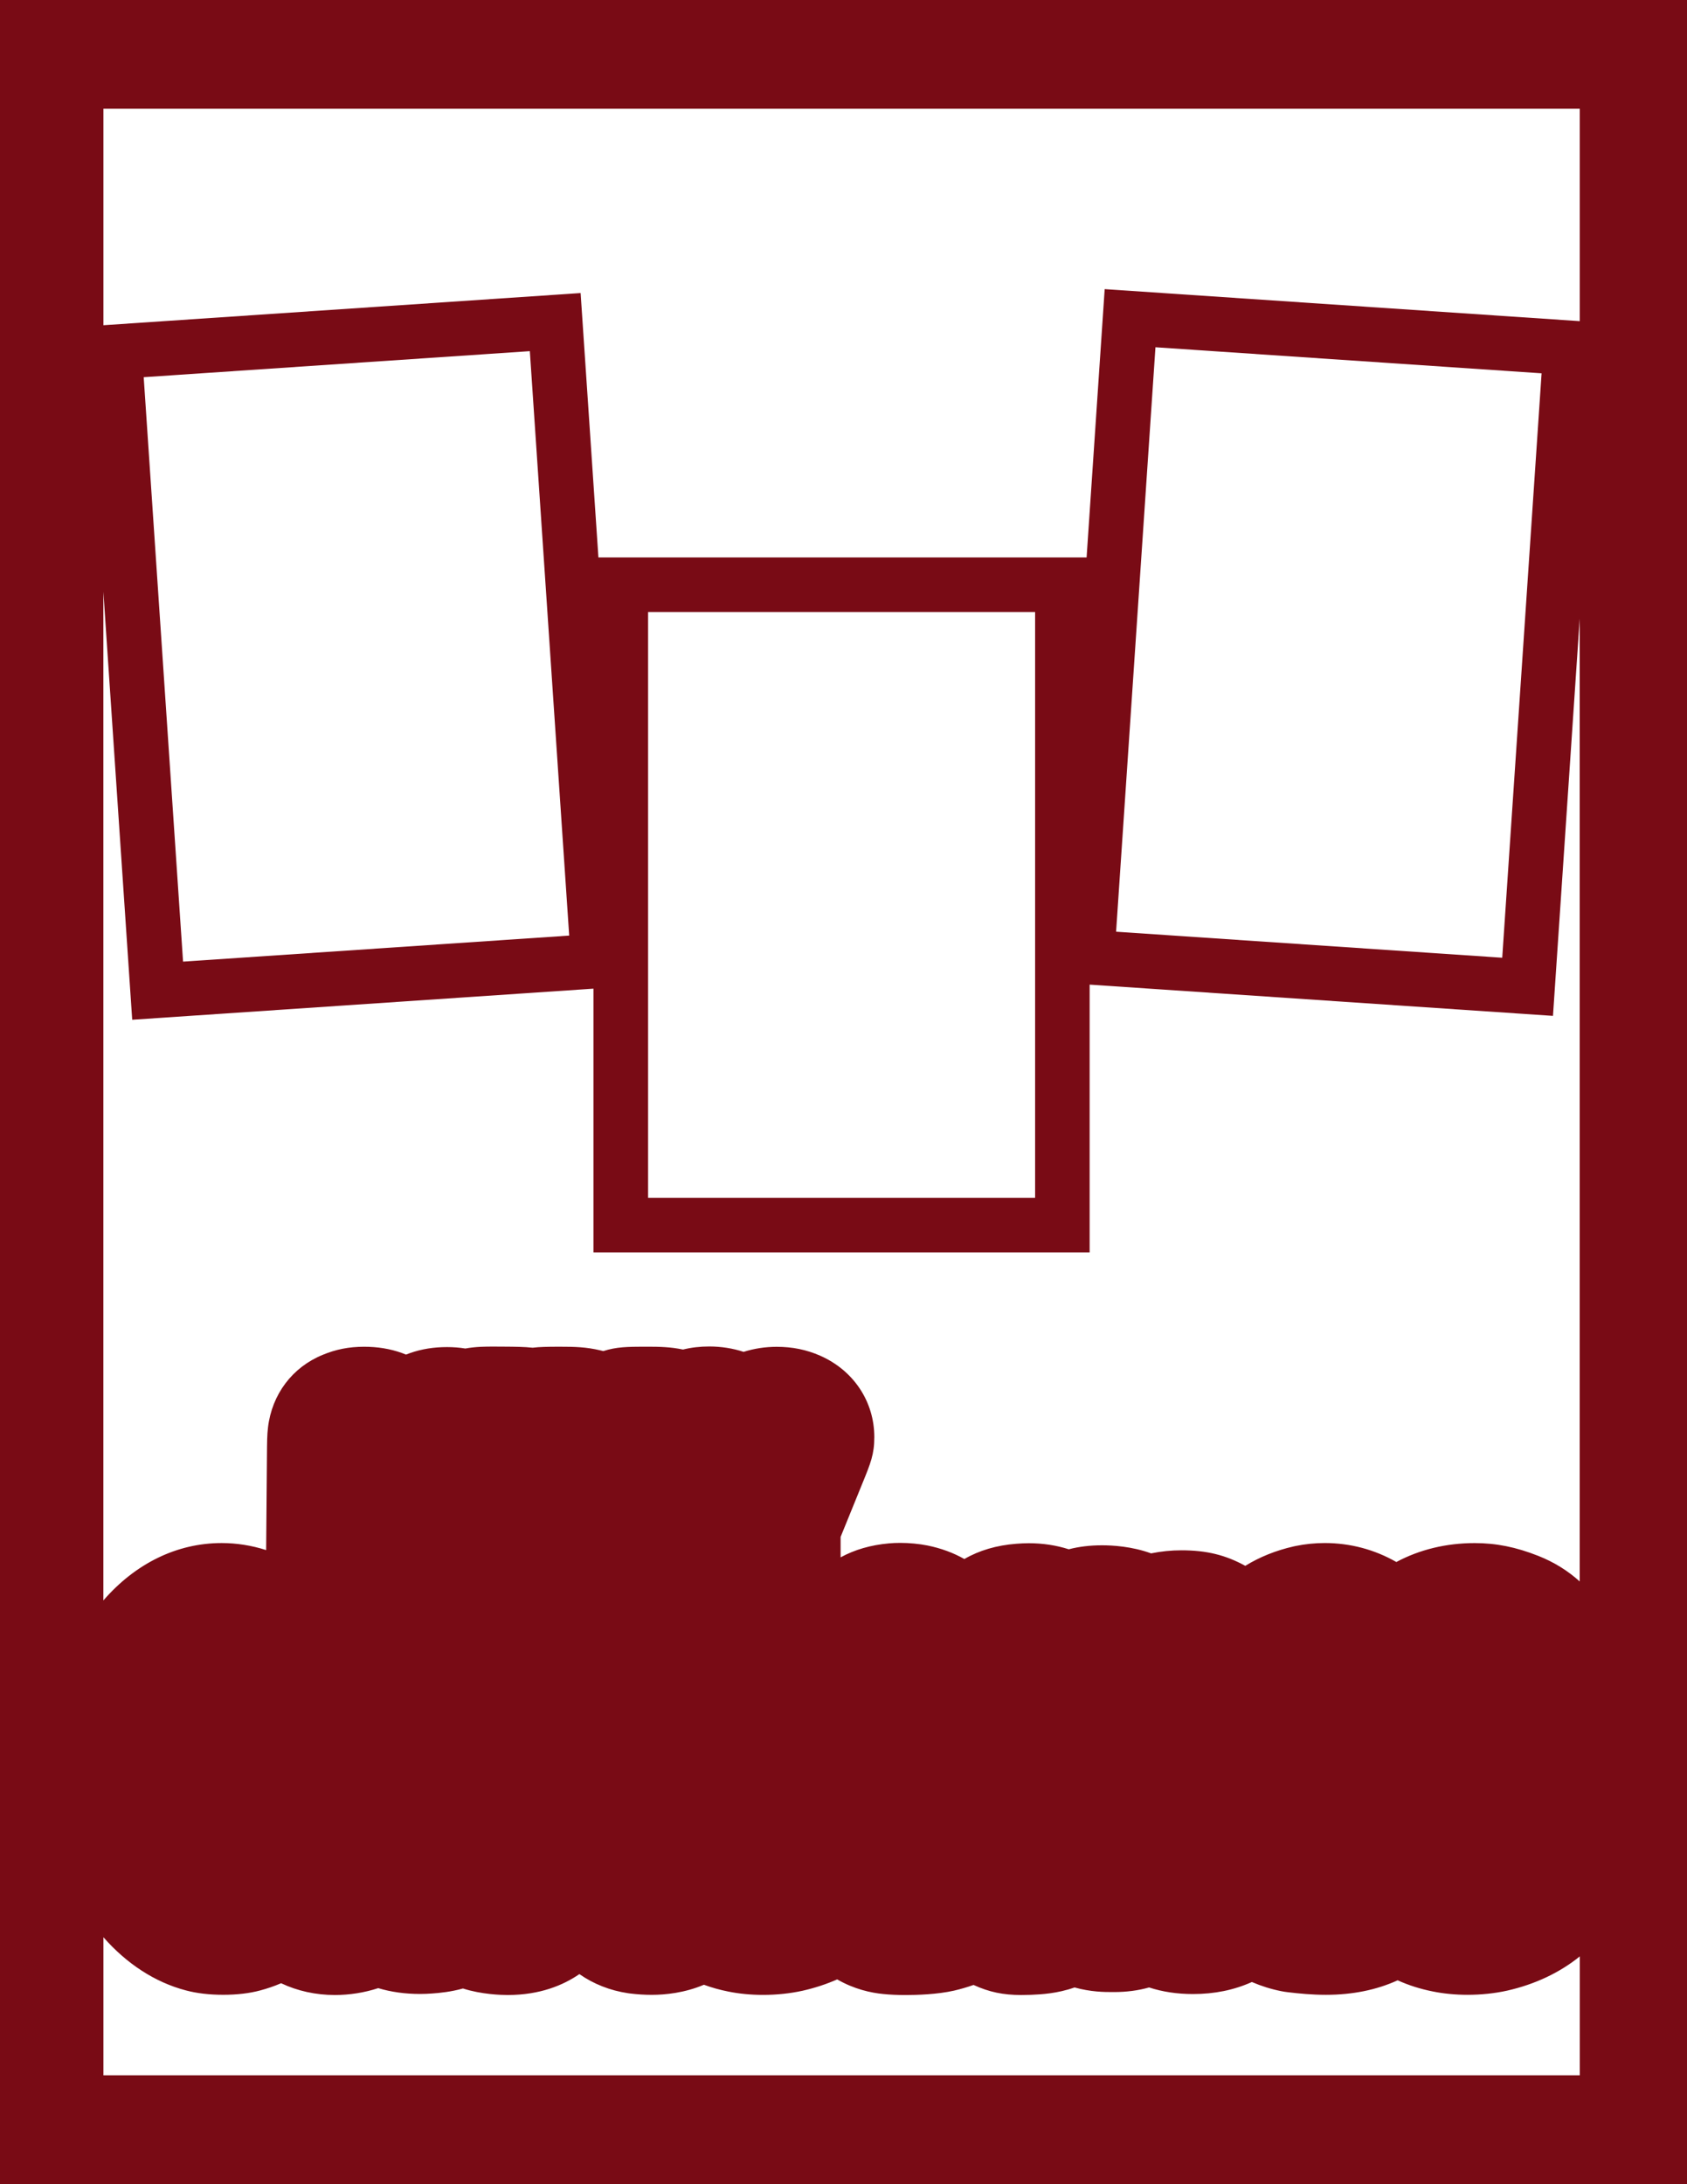 <?xml version="1.0" encoding="UTF-8"?>
<svg id="Layer_1" data-name="Layer 1" xmlns="http://www.w3.org/2000/svg" viewBox="0 0 612 792">
  <defs>
    <style>
      .cls-1 {
        fill: #790b15;
      }
    </style>
  </defs>
  <path class="cls-1" d="M0,0v792h612V0H0ZM573.1,573.46c-4.31-3.9-9.37-7.05-15.07-9.3-8.13-3.2-15.24-4.63-23.06-4.63-10.31,0-20,2.36-28.41,6.86-7.9-4.52-16.76-6.88-25.97-6.88-3.58,0-7.17.37-10.6,1.08-.25.05-.5.1-.69.15-6.44,1.46-12.32,3.82-17.55,7.04-7.22-3.98-14.15-5.63-23.2-5.63-3.64,0-7.32.37-10.97,1.11-6.92-2.54-14.04-2.93-17.76-2.93-4.38,0-8.45.49-12.09,1.45-4.56-1.46-9.41-2.2-14.48-2.2-1.48,0-3,.07-4.51.19-7.18.55-13.5,2.41-18.9,5.54-4-2.27-8.5-3.92-13.44-4.92-3.05-.6-6.54-.93-9.83-.93-1.42,0-2.82.06-4.12.18-6.54.58-12.39,2.28-17.5,5.06v-7.4s7.96-19.56,7.96-19.56c2.93-7.17,4.27-10.44,4.27-16.64,0-12.9-7.55-24.22-19.7-29.54-4.9-2.15-10.04-3.2-15.71-3.2-4.13,0-8.21.63-12.01,1.83-3.91-1.28-8.12-1.94-12.41-1.95-3.39,0-6.54.36-9.57,1.11-4.6-.95-8.49-1.03-13.03-1.03h-1.5c-5.39.03-9.59.04-14.4,1.59-.35-.09-.7-.18-1.05-.26-5.19-1.23-9.38-1.32-14.34-1.32h-1.55c-3.28.02-5.99.03-8.68.36-3.05-.34-6.28-.36-10.52-.39-1.38,0-2.55-.02-3.55-.02-3.07,0-6.49,0-10.35.7-2.15-.35-4.38-.52-6.65-.52-.56,0-1.14.01-1.73.03-4.72.17-9.12,1.08-13.14,2.69-4.1-1.69-8.6-2.63-13.44-2.81-.65-.02-1.27-.03-1.84-.03-5.37,0-10.25.96-14.93,2.93-11.02,4.48-18.44,14.32-19.86,26.34-.32,2.74-.34,5.12-.38,10.32,0,0-.26,29.81-.29,34.14-5.28-1.69-10.71-2.55-16.15-2.55-16.17,0-31.23,7.36-42.9,20.81V214.56l10.46,155.21,167.33-11.28v95.63h180v-97.09l168.09,11.33,9.7-144.02v349.12ZM52.13,136.77l140.08-9.44,14.28,211.92-140.08,9.44-14.28-211.92ZM235.11,434.33v-212.4h140.4v212.4h-140.4ZM404.89,337.84l14.28-211.92,140.08,9.44h0l-14.28,211.92-140.08-9.44ZM37.52,39.43h535.58v77.02l-172.35-11.61-6.56,97.3h-177.1l-6.46-95.88-173.11,11.67V39.43ZM37.52,752.56v-50.11c8.37,9.55,18.67,16.34,29.92,19.28,3.96,1.06,8.51,1.59,13.54,1.59s9.61-.54,13.46-1.59c2.54-.67,5.06-1.54,7.54-2.6,5.94,2.81,12.58,4.27,19.51,4.27,5.34,0,10.7-.85,15.72-2.49,4.64,1.4,9.7,2.1,15.07,2.11,1.53,0,3.11-.06,4.48-.17,2.85-.2,6.84-.6,11.19-1.81,6.75,2.17,13.92,2.36,16.26,2.36,11.68,0,20.15-3.57,25.98-7.58,5.12,3.58,11.15,5.97,17.66,6.93.27.04.55.08.66.09,2.73.34,5.32.5,7.91.5,4.95,0,11.89-.69,18.94-3.66,2.85,1.04,5.82,1.87,8.85,2.47,3.86.79,8.22,1.21,12.61,1.21,4.89,0,9.81-.51,14.3-1.5,4.43-1,8.64-2.38,12.59-4.12,6.18,3.57,12.28,4.88,16.71,5.3,2.37.25,5.11.37,8.14.37,3.95,0,11.47-.21,17.56-1.6,2.43-.57,4.79-1.26,7.06-2.06l.12.05c5.5,2.52,10.62,3.6,17.11,3.6.93,0,2.04-.02,3.37-.06l.48-.02c3.39-.15,9.21-.42,15.56-2.66,5.9,1.65,10.93,1.67,13.39,1.67.36,0,.71,0,1.06,0,4.44,0,8.66-.56,12.59-1.67,4.85,1.59,10.19,2.39,15.91,2.39,7.8,0,14.84-1.43,21.38-4.36,3.41,1.47,6.96,2.58,10.6,3.31.82.17,1.63.29,2.48.39,4.14.49,8.68.94,13.8.94,9.64,0,18.35-1.77,26-5.26,3.98,1.8,8.26,3.16,12.77,4.05,3.86.79,8.22,1.21,12.61,1.21,4.89,0,9.81-.51,14.3-1.5,10.25-2.32,19.13-6.56,26.4-12.43v43.12H37.52Z"/>
</svg>